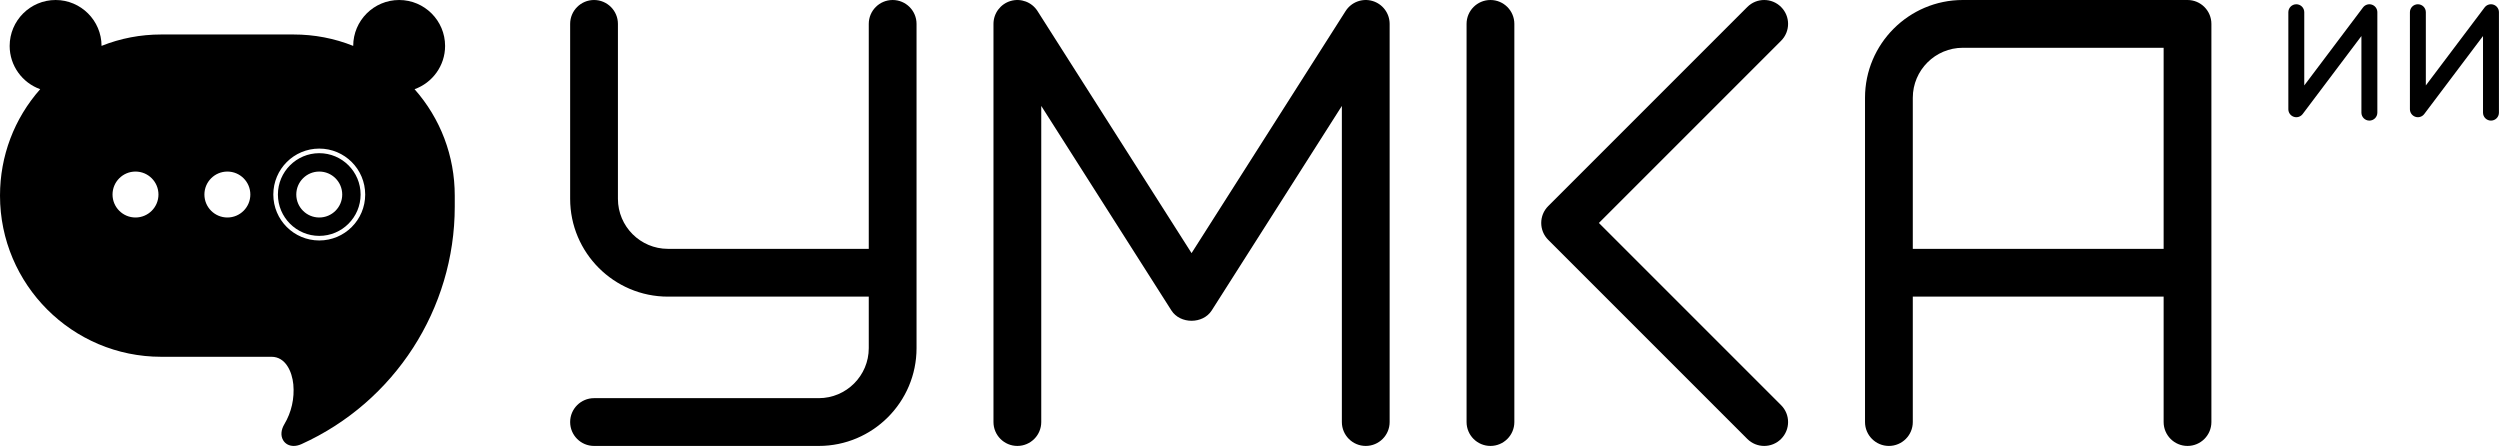 <?xml version="1.0" encoding="UTF-8"?> <svg xmlns="http://www.w3.org/2000/svg" width="1555" height="278" viewBox="0 0 1555 278" fill="none"><path d="M1189.76 154.783V60.82C1189.76 43.668 1203.71 29.719 1220.86 29.719H1345.78V154.783H1189.76ZM1360.64 0H1220.86C1187.32 0 1160.04 27.286 1160.04 60.82V262.511C1160.04 270.72 1166.69 277.371 1174.9 277.371C1183.1 277.371 1189.76 270.72 1189.76 262.511V184.502H1345.78V262.511C1345.78 270.72 1352.43 277.371 1360.64 277.371C1368.84 277.371 1375.49 270.72 1375.49 262.511V14.859C1375.49 6.651 1368.84 0 1360.64 0Z" fill="black"></path><path d="M849.497 277.371C841.293 277.371 834.638 270.72 834.638 262.512V65.884L753.686 193.096C748.23 201.668 734.068 201.668 728.612 193.096L647.661 65.884V262.512C647.661 270.72 641.005 277.371 632.801 277.371C624.598 277.371 617.942 270.72 617.942 262.512V14.86C617.942 8.252 622.305 2.439 628.652 0.595C634.969 -1.252 641.789 1.307 645.338 6.884L741.149 157.443L836.96 6.884C840.51 1.307 847.33 -1.248 853.648 0.595C859.993 2.439 864.356 8.252 864.356 14.86V262.512C864.356 270.72 857.701 277.371 849.497 277.371Z" fill="black"></path><path d="M1097.33 277.371C1093.53 277.371 1089.72 275.92 1086.82 273.017L962.996 149.192C957.192 143.392 957.192 133.979 962.996 128.18L1086.82 4.353C1092.63 -1.451 1102.03 -1.451 1107.83 4.353C1113.64 10.153 1113.64 19.565 1107.83 25.365L994.513 138.685L1107.83 252.005C1113.64 257.805 1113.64 267.217 1107.83 273.017C1104.93 275.92 1101.13 277.371 1097.33 277.371Z" fill="black"></path><path d="M927.066 277.371C918.862 277.371 912.207 270.72 912.207 262.512V14.86C912.207 6.651 918.862 -6.93014e-05 927.066 -6.93014e-05C935.27 -6.93014e-05 941.924 6.651 941.924 14.86V262.512C941.924 270.72 935.27 277.371 927.066 277.371Z" fill="black"></path><path d="M555.231 0C547.027 0 540.373 6.651 540.373 14.859V61.294V154.783H415.453C398.301 154.783 384.351 140.828 384.351 123.676V14.859C384.351 6.651 377.695 0 369.493 0C361.289 0 354.633 6.651 354.633 14.859V123.676C354.633 157.216 381.914 184.502 415.453 184.502H540.373V216.546C540.373 233.698 526.422 247.652 509.27 247.652H369.493C361.289 247.652 354.633 254.303 354.633 262.511C354.633 270.72 361.289 277.371 369.493 277.371H509.27C542.81 277.371 570.09 250.086 570.09 216.546V169.642V61.294V14.859C570.09 6.651 563.435 0 555.231 0Z" fill="black"></path><path d="M1473.76 75.017C1471.02 75.017 1468.8 72.802 1468.8 70.063V22.41L1432.26 70.93C1430.97 72.633 1428.75 73.343 1426.73 72.646C1424.71 71.97 1423.35 70.078 1423.35 67.95V7.605C1423.35 4.866 1425.56 2.651 1428.3 2.651C1431.04 2.651 1433.25 4.866 1433.25 7.605V53.143L1469.8 4.625C1471.1 2.926 1473.32 2.23 1475.32 2.907C1477.35 3.585 1478.71 5.475 1478.71 7.605V70.063C1478.71 72.802 1476.49 75.017 1473.76 75.017Z" fill="black"></path><path d="M1549.39 75.017C1546.65 75.017 1544.43 72.802 1544.43 70.063V22.41L1507.88 70.93C1506.59 72.633 1504.37 73.343 1502.35 72.646C1500.33 71.97 1498.97 70.078 1498.97 67.95V7.605C1498.97 4.866 1501.18 2.651 1503.92 2.651C1506.66 2.651 1508.87 4.866 1508.87 7.605V53.143L1545.43 4.625C1546.72 2.926 1548.96 2.23 1550.95 2.907C1552.98 3.585 1554.34 5.475 1554.34 7.605V70.063C1554.34 72.802 1552.13 75.017 1549.39 75.017Z" fill="black"></path><path fill-rule="evenodd" clip-rule="evenodd" d="M182.675 277.371C179.787 277.371 177.372 276.037 176.053 273.713C174.484 270.953 174.78 267.368 176.857 263.876C181.304 256.417 183.237 247.849 182.449 239.096C181.677 231.189 177.657 221.924 168.891 221.924H100.236C44.965 221.924 0 176.957 0 121.688C0 97.019 8.825 73.78 25.003 55.475C13.897 51.516 6.009 40.896 6.009 28.576C6.009 12.82 18.829 0.001 34.584 0.001C50.329 0.001 63.143 12.799 63.163 28.541C74.935 23.835 87.371 21.452 100.236 21.452H182.621C195.485 21.452 207.921 23.835 219.695 28.541C219.713 12.799 232.527 0.001 248.272 0.001C264.028 0.001 276.847 12.82 276.847 28.576C276.847 40.896 268.96 51.516 257.855 55.475C274.031 73.78 282.857 97.019 282.857 121.688V128.553C282.857 192.061 245.453 250.021 187.564 276.217C185.875 276.981 184.231 277.371 182.677 277.371H182.675ZM198.578 92.423C182.796 92.423 170.003 105.216 170.003 120.998C170.003 136.779 182.796 149.572 198.578 149.572C214.359 149.572 227.152 136.779 227.152 120.998C227.152 105.216 214.359 92.423 198.578 92.423ZM198.578 95.28C212.758 95.28 224.295 106.818 224.295 120.998C224.295 135.178 212.758 146.715 198.578 146.715C184.398 146.715 172.86 135.178 172.86 120.998C172.86 106.818 184.398 95.28 198.578 95.28ZM84.279 135.284C92.17 135.284 98.566 128.888 98.566 120.998C98.566 113.107 92.17 106.71 84.279 106.71C76.388 106.71 69.991 113.107 69.991 120.998C69.991 128.888 76.388 135.284 84.279 135.284ZM155.715 120.998C155.715 128.888 149.319 135.284 141.429 135.284C133.538 135.284 127.141 128.888 127.141 120.998C127.141 113.107 133.538 106.71 141.429 106.71C149.319 106.71 155.715 113.107 155.715 120.998ZM198.577 135.284C206.469 135.284 212.865 128.888 212.865 120.998C212.865 113.107 206.469 106.71 198.577 106.71C190.687 106.71 184.29 113.107 184.29 120.998C184.29 128.888 190.687 135.284 198.577 135.284Z" fill="black"></path></svg> 